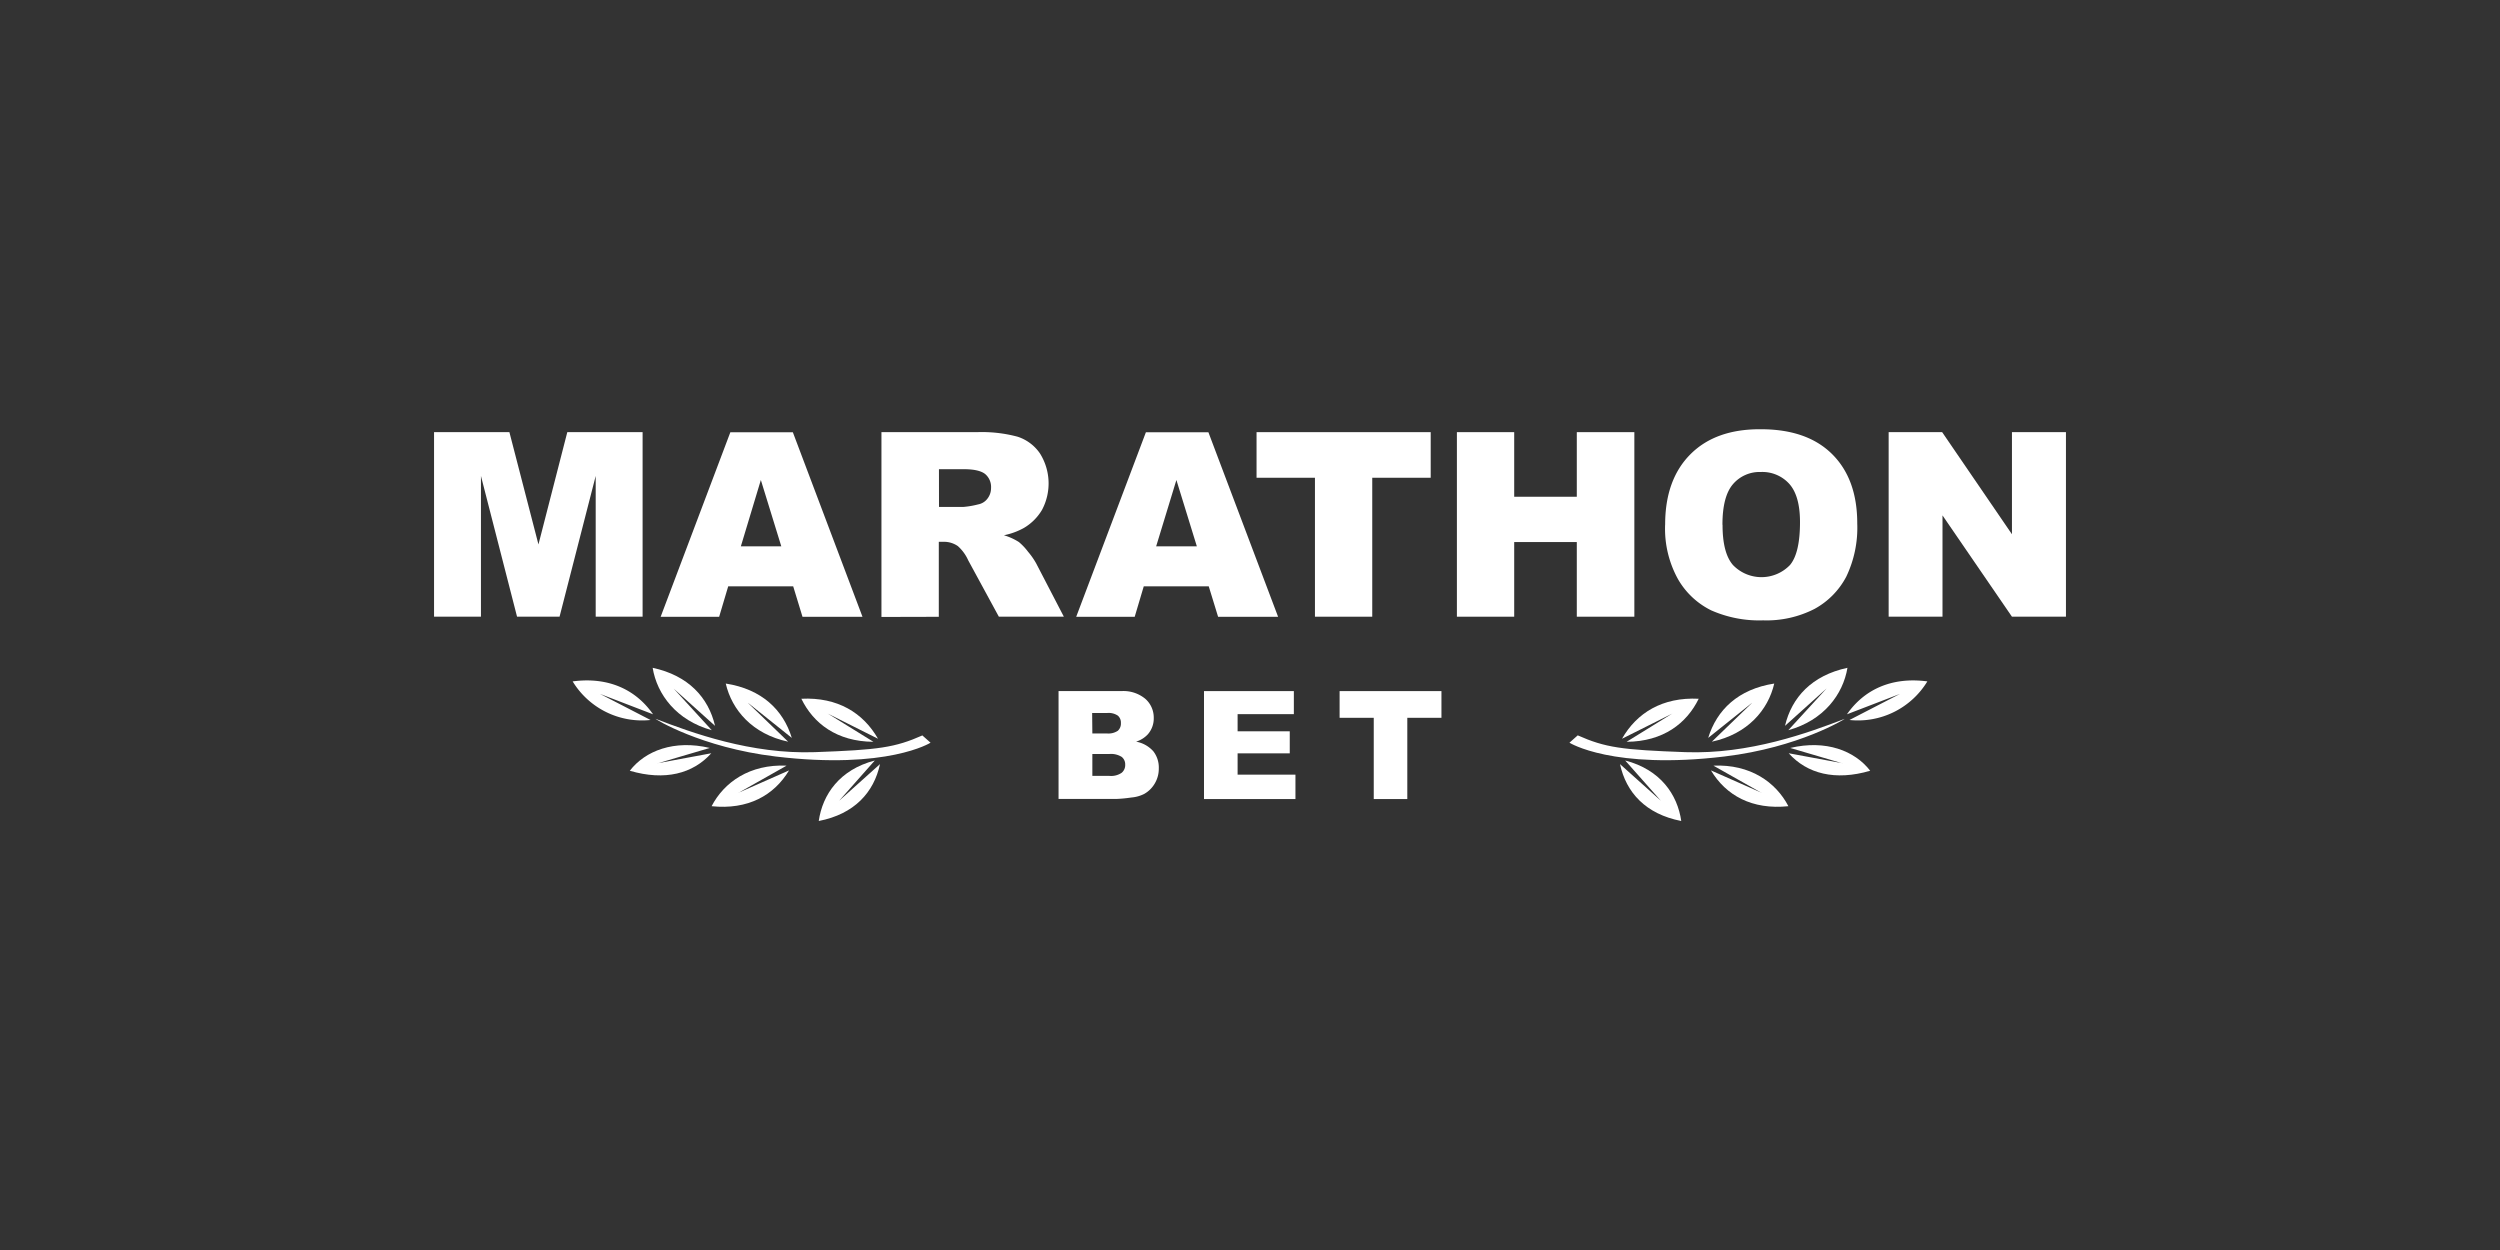 <svg id="Layer_1" data-name="Layer 1" xmlns="http://www.w3.org/2000/svg" viewBox="0 0 500 250"><rect x="0" y="0" width="500" height="250" fill="#333333" stroke="none"/><defs><style>.cls-1{fill:#fff;fill-rule:evenodd;}</style></defs><title>265_500x250_dark</title><g id="m_logo" data-name="m logo"><g id="Group-Copy-2"><path id="Fill-1" class="cls-1" d="M187.8,101.39h4.83a17.19,17.19,0,0,0,3-.51,3,3,0,0,0,1.86-1.15,3.44,3.44,0,0,0,.72-2.15,3.38,3.38,0,0,0-1.14-2.74c-.76-.64-2.18-1-4.28-1h-5Zm-11.51,22V86.43h19.1a27.65,27.65,0,0,1,8.12.91A8.62,8.62,0,0,1,208,90.7a11.28,11.28,0,0,1,.4,11.28,10.26,10.26,0,0,1-3.62,3.61,13.69,13.69,0,0,1-4,1.46,11.77,11.77,0,0,1,3,1.36,11.52,11.52,0,0,1,1.83,1.94,14.47,14.47,0,0,1,1.61,2.3l5.55,10.69h-13l-6.13-11.28a8.38,8.38,0,0,0-2.07-2.84,4.84,4.84,0,0,0-2.81-.86h-1v15Z"/><path id="Fill-3" class="cls-1" d="M239.37,109.27,235.28,96l-4.05,13.27Zm2.38,8h-13l-1.81,6.09h-11.7l13.94-36.91h12.5l13.94,36.91h-12Z"/><polygon id="Fill-5" class="cls-1" points="251.31 86.43 286.14 86.43 286.14 95.55 274.45 95.55 274.45 123.34 262.99 123.34 262.99 95.55 251.31 95.55 251.31 86.43"/><polygon id="Fill-7" class="cls-1" points="291.38 86.43 302.84 86.43 302.84 99.35 315.36 99.35 315.36 86.43 326.87 86.43 326.87 123.34 315.36 123.34 315.36 108.41 302.84 108.41 302.84 123.34 291.38 123.34 291.38 86.43"/><path id="Fill-9" class="cls-1" d="M344.51,105q0,5.6,2.08,8A7.91,7.91,0,0,0,358,113q2-2.39,2-8.58,0-5.22-2.12-7.62a7.25,7.25,0,0,0-5.73-2.4,7,7,0,0,0-5.56,2.44q-2.1,2.45-2.1,8.08m-11.46,0q0-9,5.06-14.07t14.09-5q9.26,0,14.27,5t5,13.86a22.61,22.61,0,0,1-2.19,10.61,15.61,15.61,0,0,1-6.33,6.45,21,21,0,0,1-10.31,2.3,23.74,23.74,0,0,1-10.38-2,15.61,15.61,0,0,1-6.67-6.29,20.85,20.85,0,0,1-2.55-10.78"/><polygon id="Fill-11" class="cls-1" points="377.73 86.43 388.43 86.43 402.39 106.85 402.39 86.43 413.19 86.43 413.19 123.34 402.39 123.34 388.5 103.08 388.5 123.34 377.73 123.34 377.73 86.43"/><path id="Fill-13" class="cls-1" d="M218.47,155.18h3.42a3.75,3.75,0,0,0,2.44-.62,2,2,0,0,0,.71-1.64,1.89,1.89,0,0,0-.7-1.54,4,4,0,0,0-2.47-.58h-3.4Zm0-8.49h2.91a3.37,3.37,0,0,0,2.19-.54,1.93,1.93,0,0,0,.61-1.55,1.82,1.82,0,0,0-.61-1.47,3.27,3.27,0,0,0-2.14-.53h-3Zm-6.76-8.47h12.55a6.85,6.85,0,0,1,4.81,1.55,5,5,0,0,1,1.68,3.83,4.79,4.79,0,0,1-1.2,3.28,5.39,5.39,0,0,1-2.33,1.45,6.09,6.09,0,0,1,3.44,1.92,5.29,5.29,0,0,1,1.1,3.42,5.79,5.79,0,0,1-.79,3,5.66,5.66,0,0,1-2.14,2.12,7,7,0,0,1-2.55.71,28,28,0,0,1-3,.29H211.71Z"/><polygon id="Fill-15" class="cls-1" points="240.8 138.22 258.77 138.22 258.77 142.83 247.52 142.83 247.52 146.26 257.95 146.26 257.95 150.67 247.52 150.67 247.52 154.93 259.09 154.93 259.09 159.81 240.8 159.81 240.8 138.22"/><polygon id="Fill-17" class="cls-1" points="267.92 138.22 288.29 138.22 288.29 143.56 281.46 143.56 281.46 159.81 274.75 159.81 274.75 143.56 267.92 143.56 267.92 138.22"/><path id="Fill-19" class="cls-1" d="M165.5,142.69l10.1,5.06c-2.94-5.15-8.06-8.36-15.33-8,2.39,4.92,7.08,8.56,14.41,8.61,0,0-9.18-5.68-9.18-5.68"/><path id="Fill-21" class="cls-1" d="M149.61,140.58l8.75,7c-1.71-5.6-6-9.75-13.21-10.87,1.22,5.27,5.31,10.1,12.48,11.63l-8-7.72"/><path id="Fill-23" class="cls-1" d="M134.73,137.72l8.28,7.45c-1.33-5.68-5.34-10.07-12.48-11.61.87,5.33,4.75,10.52,11.82,12.48,0,0-7.62-8.32-7.62-8.32"/><path id="Fill-25" class="cls-1" d="M167.87,160.11l8.13-7.29c-1.22,5.66-5.13,10-12.25,11.38.76-5.31,4.18-10.27,11.21-12.1,0,0-7.09,8-7.09,8"/><path id="Fill-27" class="cls-1" d="M147.61,158.59l10.2-4.51c-3,5-8.22,7.92-15.49,7.16,2.49-4.79,7.63-8.44,15-8.11,0,0-9.67,5.46-9.67,5.46"/><path id="Fill-29" class="cls-1" d="M131.51,152.65l10.75-2c-3.66,4.08-9.27,5.57-16.3,3.5,3.09-4,8.86-6.25,16-4.56l-10.45,3.08"/><path id="Fill-31" class="cls-1" d="M120,138.78l10.61,4.08c-3.4-4.89-8.88-7.54-16.08-6.58A16.26,16.26,0,0,0,130.11,144S120,138.78,120,138.78"/><path id="Fill-33" class="cls-1" d="M184.44,147.06l1.67,1.48s-8.61,5.45-31,2.76c-14.94-1.8-24.18-7.55-24-7.54,7.27,2.8,19.11,7.13,31.87,6.67s16-.91,21.55-3.37"/><path id="Fill-35" class="cls-1" d="M334.51,142.69l-10.11,5.06c2.94-5.15,8.06-8.36,15.34-8-2.4,4.92-7.09,8.56-14.42,8.61,0,0,9.19-5.68,9.19-5.68"/><path id="Fill-37" class="cls-1" d="M350.39,140.58l-8.75,7c1.71-5.6,6-9.75,13.21-10.87-1.22,5.27-5.31,10.1-12.48,11.63l8-7.72"/><path id="Fill-39" class="cls-1" d="M365.28,137.72,357,145.17c1.34-5.68,5.34-10.07,12.49-11.61-.88,5.33-4.76,10.52-11.83,12.48,0,0,7.63-8.32,7.63-8.32"/><path id="Fill-41" class="cls-1" d="M332.13,160.11,324,152.82c1.22,5.66,5.13,10,12.25,11.38-.76-5.31-4.18-10.27-11.21-12.1,0,0,7.09,8,7.09,8"/><path id="Fill-43" class="cls-1" d="M352.39,158.59l-10.2-4.51c3,5,8.22,7.92,15.49,7.16-2.49-4.79-7.63-8.44-15-8.11,0,0,9.67,5.46,9.67,5.46"/><path id="Fill-45" class="cls-1" d="M368.5,152.65l-10.76-2c3.66,4.08,9.27,5.57,16.3,3.5-3.09-4-8.86-6.25-16-4.56l10.46,3.08"/><path id="Fill-47" class="cls-1" d="M380,138.78l-10.61,4.08c3.4-4.89,8.88-7.54,16.08-6.58A16.25,16.25,0,0,1,369.89,144S380,138.78,380,138.78"/><path id="Fill-49" class="cls-1" d="M315.56,147.06l-1.67,1.48s8.61,5.45,31,2.76c14.94-1.8,24.18-7.55,24.06-7.54-7.27,2.8-19.12,7.13-31.88,6.67s-16-.91-21.55-3.37"/><polygon id="Fill-51" class="cls-1" points="86.81 86.43 101.88 86.43 107.69 108.89 113.46 86.43 128.52 86.43 128.52 123.34 119.14 123.34 119.14 95.19 111.91 123.34 103.41 123.34 96.19 95.19 96.19 123.34 86.81 123.34 86.81 86.43"/><path id="Fill-53" class="cls-1" d="M156.26,109.27,152.17,96l-4,13.27Zm2.38,8h-13l-1.81,6.09h-11.7l13.94-36.91h12.5l13.93,36.91h-12Z"/></g></g></svg>